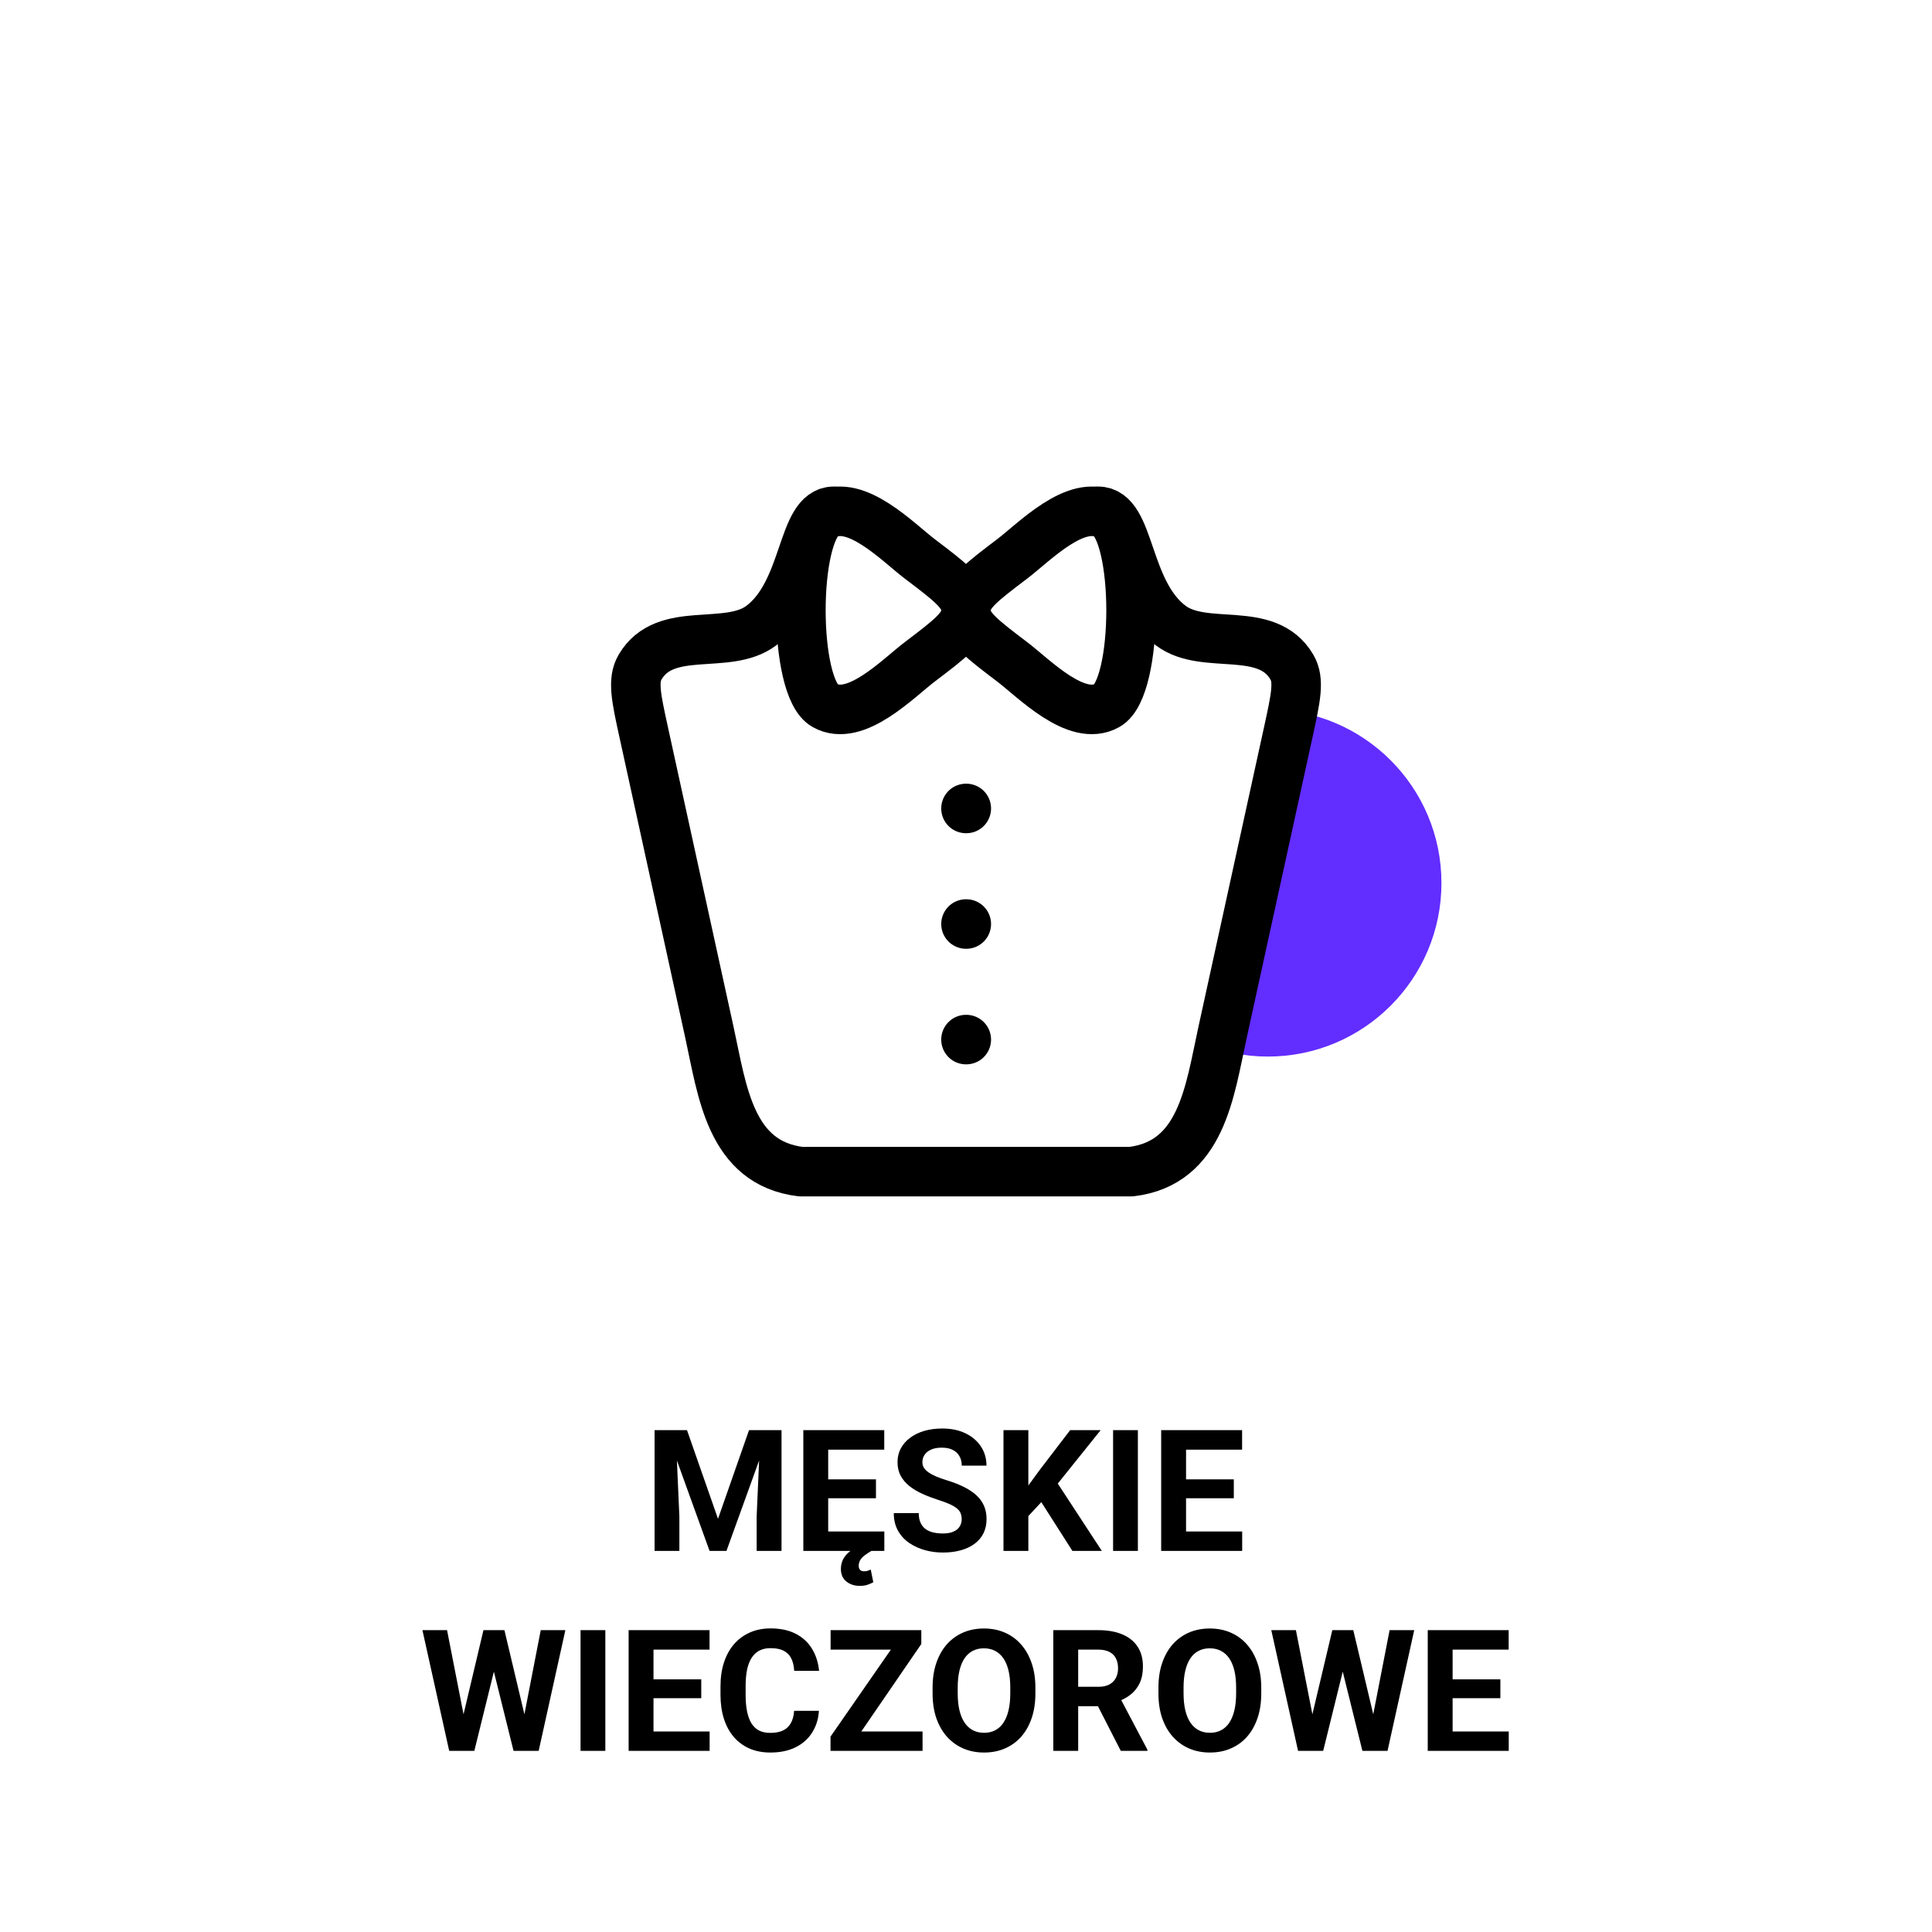 <svg xmlns="http://www.w3.org/2000/svg" fill="none" viewBox="0 0 512 512" height="512" width="512">
<rect fill="white" height="512" width="512"></rect>
<circle fill="#622DFF" r="46" cy="234" cx="336"></circle>
<path fill="white" d="M220.997 135.5C212.247 135.5 213.866 156.649 201.747 165.792C192.717 172.591 176.311 165.373 169.617 176.809C167.578 180.291 168.585 184.894 170.597 194.09L188.01 273.619C191.422 289.211 193.505 308.251 212.247 310.5H299.747C318.481 308.251 320.572 289.211 323.985 273.619L341.397 194.09C343.41 184.894 344.416 180.291 342.377 176.809C335.683 165.373 319.277 172.591 310.256 165.784C298.128 156.657 299.747 135.5 290.997 135.5M256.076 214.25H255.997ZM256.076 244.875H255.997ZM256.076 275.5H255.997Z"></path>
<path stroke-linejoin="round" stroke-linecap="round" stroke-width="13.125" stroke="black" d="M220.997 135.5C212.247 135.5 213.866 156.649 201.747 165.792C192.717 172.591 176.311 165.373 169.617 176.809C167.578 180.291 168.585 184.894 170.597 194.09L188.01 273.619C191.422 289.211 193.505 308.251 212.247 310.5H299.747C318.481 308.251 320.572 289.211 323.985 273.619L341.397 194.09C343.41 184.894 344.416 180.291 342.377 176.809C335.683 165.373 319.277 172.591 310.256 165.784C298.128 156.657 299.747 135.5 290.997 135.5M256.076 214.25H255.997M256.076 244.875H255.997M256.076 275.5H255.997"></path>
<path stroke-linejoin="round" stroke-linecap="round" stroke-width="13.125" stroke="black" d="M218.581 136.542C226.736 131.957 237.979 143.734 243.781 148.135C251.717 154.147 255.681 157.148 255.969 161.12C256 161.54 256 161.961 255.969 162.38C255.681 166.344 251.717 169.354 243.789 175.365C237.979 179.767 226.727 191.544 218.589 186.959C210.137 182.217 210.128 141.284 218.581 136.542Z"></path>
<path stroke-linejoin="round" stroke-linecap="round" stroke-width="13.125" stroke="black" d="M293.411 136.542C285.256 131.957 274.013 143.734 268.211 148.135C260.275 154.147 256.311 157.148 256.023 161.12C255.992 161.54 255.992 161.961 256.023 162.38C256.311 166.344 260.275 169.354 268.203 175.365C274.013 179.767 285.265 191.544 293.403 186.959C301.855 182.217 301.864 141.284 293.411 136.542Z"></path>
<path fill="black" d="M176.481 379.008H182.062L190.28 402.497L198.498 379.008H204.079L192.521 411H188.039L176.481 379.008ZM173.471 379.008H179.03L180.041 401.903V411H173.471V379.008ZM201.53 379.008H207.111V411H200.519V401.903L201.53 379.008ZM234.357 405.858V411H217.328V405.858H234.357ZM219.481 379.008V411H212.89V379.008H219.481ZM232.138 392.038V397.047H217.328V392.038H232.138ZM234.335 379.008V384.171H217.328V379.008H234.335ZM227.655 409.704L230.951 411C230.219 411.425 229.596 411.835 229.083 412.23C228.585 412.626 228.205 413.043 227.941 413.483C227.692 413.937 227.567 414.435 227.567 414.977C227.567 415.387 227.677 415.724 227.897 415.988C228.117 416.266 228.49 416.405 229.018 416.405C229.428 416.405 229.765 416.354 230.028 416.251C230.307 416.149 230.548 416.046 230.753 415.944L231.435 419.306C231.068 419.525 230.592 419.738 230.006 419.943C229.435 420.163 228.703 420.272 227.809 420.272C226.432 420.272 225.26 419.884 224.293 419.108C223.327 418.346 222.843 417.226 222.843 415.746C222.843 414.999 222.99 414.267 223.283 413.549C223.576 412.846 224.074 412.165 224.777 411.505C225.48 410.861 226.439 410.26 227.655 409.704ZM254.857 402.628C254.857 402.057 254.77 401.544 254.594 401.09C254.433 400.622 254.125 400.197 253.671 399.816C253.217 399.42 252.58 399.032 251.759 398.651C250.939 398.271 249.877 397.875 248.573 397.465C247.123 396.996 245.746 396.469 244.442 395.883C243.153 395.297 242.011 394.616 241.015 393.839C240.033 393.048 239.257 392.133 238.686 391.093C238.129 390.053 237.851 388.844 237.851 387.467C237.851 386.134 238.144 384.926 238.729 383.842C239.315 382.743 240.136 381.806 241.19 381.029C242.245 380.238 243.49 379.63 244.926 379.206C246.376 378.781 247.965 378.568 249.694 378.568C252.052 378.568 254.11 378.993 255.868 379.843C257.626 380.692 258.988 381.857 259.955 383.336C260.937 384.816 261.427 386.508 261.427 388.412H254.879C254.879 387.475 254.682 386.654 254.286 385.951C253.905 385.233 253.319 384.669 252.528 384.259C251.752 383.849 250.771 383.644 249.584 383.644C248.441 383.644 247.489 383.82 246.728 384.171C245.966 384.508 245.395 384.97 245.014 385.556C244.633 386.127 244.442 386.771 244.442 387.489C244.442 388.031 244.574 388.522 244.838 388.961C245.116 389.401 245.526 389.811 246.068 390.192C246.61 390.573 247.277 390.932 248.068 391.269C248.859 391.605 249.774 391.935 250.814 392.257C252.558 392.785 254.088 393.378 255.407 394.037C256.74 394.696 257.853 395.436 258.747 396.256C259.64 397.077 260.314 398.007 260.768 399.047C261.222 400.087 261.449 401.266 261.449 402.584C261.449 403.976 261.178 405.221 260.636 406.32C260.094 407.418 259.311 408.349 258.285 409.11C257.26 409.872 256.037 410.451 254.616 410.846C253.195 411.242 251.605 411.439 249.848 411.439C248.266 411.439 246.706 411.234 245.167 410.824C243.629 410.399 242.23 409.762 240.971 408.913C239.726 408.063 238.729 406.979 237.982 405.661C237.235 404.342 236.862 402.782 236.862 400.98H243.476C243.476 401.977 243.629 402.819 243.937 403.507C244.245 404.196 244.677 404.752 245.233 405.177C245.805 405.602 246.479 405.91 247.255 406.1C248.046 406.291 248.91 406.386 249.848 406.386C250.99 406.386 251.928 406.225 252.66 405.902C253.407 405.58 253.957 405.133 254.308 404.562C254.674 403.991 254.857 403.346 254.857 402.628ZM272.523 379.008V411H265.932V379.008H272.523ZM291.684 379.008L279.005 394.806L271.688 402.672L270.502 396.432L275.446 389.665L283.598 379.008H291.684ZM284.191 411L274.765 396.212L279.643 392.125L291.991 411H284.191ZM301.549 379.008V411H294.979V379.008H301.549ZM329.191 405.858V411H312.162V405.858H329.191ZM314.315 379.008V411H307.724V379.008H314.315ZM326.972 392.038V397.047H312.162V392.038H326.972ZM329.169 379.008V384.171H312.162V379.008H329.169ZM121.747 458.924L128.119 432.008H131.679L132.492 436.49L125.702 464H121.879L121.747 458.924ZM118.473 432.008L123.747 458.924L123.307 464H119.044L111.947 432.008H118.473ZM138.095 458.814L143.302 432.008H149.828L142.753 464H138.49L138.095 458.814ZM133.678 432.008L140.094 459.034L139.918 464H136.095L129.262 436.468L130.141 432.008H133.678ZM160.419 432.008V464H153.849V432.008H160.419ZM188.061 458.858V464H171.032V458.858H188.061ZM173.185 432.008V464H166.593V432.008H173.185ZM185.841 445.038V450.047H171.032V445.038H185.841ZM188.039 432.008V437.171H171.032V432.008H188.039ZM210.451 453.387H217.021C216.889 455.541 216.295 457.452 215.241 459.122C214.201 460.792 212.743 462.096 210.868 463.033C209.008 463.971 206.767 464.439 204.145 464.439C202.094 464.439 200.255 464.088 198.629 463.385C197.003 462.667 195.612 461.642 194.455 460.309C193.312 458.976 192.44 457.364 191.84 455.475C191.239 453.585 190.939 451.468 190.939 449.125V446.905C190.939 444.562 191.247 442.445 191.862 440.555C192.492 438.651 193.385 437.032 194.542 435.699C195.714 434.366 197.113 433.341 198.739 432.623C200.365 431.905 202.182 431.546 204.188 431.546C206.854 431.546 209.103 432.03 210.934 432.997C212.78 433.963 214.208 435.296 215.219 436.996C216.244 438.695 216.859 440.628 217.064 442.796H210.473C210.399 441.507 210.143 440.416 209.704 439.522C209.264 438.614 208.598 437.933 207.704 437.479C206.825 437.01 205.653 436.776 204.188 436.776C203.09 436.776 202.13 436.981 201.31 437.391C200.49 437.801 199.801 438.424 199.245 439.259C198.688 440.094 198.271 441.148 197.992 442.423C197.729 443.683 197.597 445.162 197.597 446.861V449.125C197.597 450.78 197.721 452.237 197.97 453.497C198.219 454.742 198.6 455.797 199.113 456.661C199.64 457.511 200.314 458.155 201.134 458.595C201.969 459.02 202.973 459.232 204.145 459.232C205.521 459.232 206.657 459.012 207.55 458.573C208.444 458.133 209.125 457.481 209.594 456.617C210.077 455.753 210.363 454.676 210.451 453.387ZM244.486 458.858V464H221.811V458.858H244.486ZM244.157 435.677L224.733 464H220.097V460.221L239.674 432.008H244.157V435.677ZM241.894 432.008V437.171H220.119V432.008H241.894ZM274.391 447.257V448.773C274.391 451.205 274.062 453.387 273.402 455.321C272.743 457.254 271.813 458.902 270.612 460.265C269.411 461.612 267.975 462.645 266.305 463.363C264.65 464.081 262.812 464.439 260.79 464.439C258.783 464.439 256.945 464.081 255.275 463.363C253.62 462.645 252.184 461.612 250.968 460.265C249.752 458.902 248.808 457.254 248.134 455.321C247.475 453.387 247.145 451.205 247.145 448.773V447.257C247.145 444.811 247.475 442.628 248.134 440.709C248.793 438.775 249.723 437.127 250.924 435.765C252.14 434.403 253.576 433.363 255.231 432.645C256.901 431.927 258.739 431.568 260.746 431.568C262.768 431.568 264.606 431.927 266.261 432.645C267.931 433.363 269.367 434.403 270.568 435.765C271.784 437.127 272.721 438.775 273.38 440.709C274.054 442.628 274.391 444.811 274.391 447.257ZM267.733 448.773V447.213C267.733 445.514 267.58 444.02 267.272 442.73C266.964 441.441 266.51 440.357 265.91 439.479C265.309 438.6 264.577 437.94 263.712 437.501C262.848 437.047 261.859 436.82 260.746 436.82C259.633 436.82 258.644 437.047 257.78 437.501C256.93 437.94 256.205 438.6 255.604 439.479C255.019 440.357 254.572 441.441 254.264 442.73C253.957 444.02 253.803 445.514 253.803 447.213V448.773C253.803 450.458 253.957 451.952 254.264 453.255C254.572 454.544 255.026 455.636 255.626 456.529C256.227 457.408 256.959 458.075 257.824 458.529C258.688 458.983 259.677 459.21 260.79 459.21C261.903 459.21 262.892 458.983 263.756 458.529C264.621 458.075 265.346 457.408 265.932 456.529C266.518 455.636 266.964 454.544 267.272 453.255C267.58 451.952 267.733 450.458 267.733 448.773ZM279.137 432.008H291.068C293.515 432.008 295.617 432.374 297.375 433.106C299.147 433.839 300.509 434.923 301.461 436.358C302.414 437.794 302.89 439.559 302.89 441.654C302.89 443.368 302.597 444.84 302.011 446.07C301.439 447.286 300.626 448.304 299.572 449.125C298.532 449.93 297.309 450.575 295.902 451.058L293.815 452.157H283.444L283.4 447.015H291.112C292.27 447.015 293.229 446.81 293.991 446.4C294.752 445.99 295.324 445.418 295.705 444.686C296.1 443.954 296.298 443.104 296.298 442.137C296.298 441.112 296.107 440.226 295.727 439.479C295.346 438.731 294.767 438.16 293.991 437.765C293.214 437.369 292.24 437.171 291.068 437.171H285.729V464H279.137V432.008ZM297.023 464L289.728 449.74L296.693 449.696L304.076 463.692V464H297.023ZM334.245 447.257V448.773C334.245 451.205 333.915 453.387 333.256 455.321C332.597 457.254 331.667 458.902 330.465 460.265C329.264 461.612 327.829 462.645 326.159 463.363C324.503 464.081 322.665 464.439 320.644 464.439C318.637 464.439 316.798 464.081 315.128 463.363C313.473 462.645 312.038 461.612 310.822 460.265C309.606 458.902 308.661 457.254 307.987 455.321C307.328 453.387 306.999 451.205 306.999 448.773V447.257C306.999 444.811 307.328 442.628 307.987 440.709C308.646 438.775 309.577 437.127 310.778 435.765C311.994 434.403 313.429 433.363 315.084 432.645C316.754 431.927 318.593 431.568 320.6 431.568C322.621 431.568 324.459 431.927 326.115 432.645C327.785 433.363 329.22 434.403 330.421 435.765C331.637 437.127 332.575 438.775 333.234 440.709C333.908 442.628 334.245 444.811 334.245 447.257ZM327.587 448.773V447.213C327.587 445.514 327.433 444.02 327.125 442.73C326.818 441.441 326.364 440.357 325.763 439.479C325.163 438.6 324.43 437.94 323.566 437.501C322.702 437.047 321.713 436.82 320.6 436.82C319.486 436.82 318.498 437.047 317.633 437.501C316.784 437.94 316.059 438.6 315.458 439.479C314.872 440.357 314.425 441.441 314.118 442.73C313.81 444.02 313.656 445.514 313.656 447.213V448.773C313.656 450.458 313.81 451.952 314.118 453.255C314.425 454.544 314.879 455.636 315.48 456.529C316.081 457.408 316.813 458.075 317.677 458.529C318.542 458.983 319.53 459.21 320.644 459.21C321.757 459.21 322.746 458.983 323.61 458.529C324.474 458.075 325.199 457.408 325.785 456.529C326.371 455.636 326.818 454.544 327.125 453.255C327.433 451.952 327.587 450.458 327.587 448.773ZM346.703 458.924L353.075 432.008H356.635L357.448 436.49L350.658 464H346.835L346.703 458.924ZM343.429 432.008L348.703 458.924L348.263 464H344L336.903 432.008H343.429ZM363.051 458.814L368.258 432.008H374.784L367.709 464H363.446L363.051 458.814ZM358.634 432.008L365.05 459.034L364.875 464H361.051L354.218 436.468L355.097 432.008H358.634ZM399.833 458.858V464H382.804V458.858H399.833ZM384.958 432.008V464H378.366V432.008H384.958ZM397.614 445.038V450.047H382.804V445.038H397.614ZM399.811 432.008V437.171H382.804V432.008H399.811Z"></path>
</svg>
